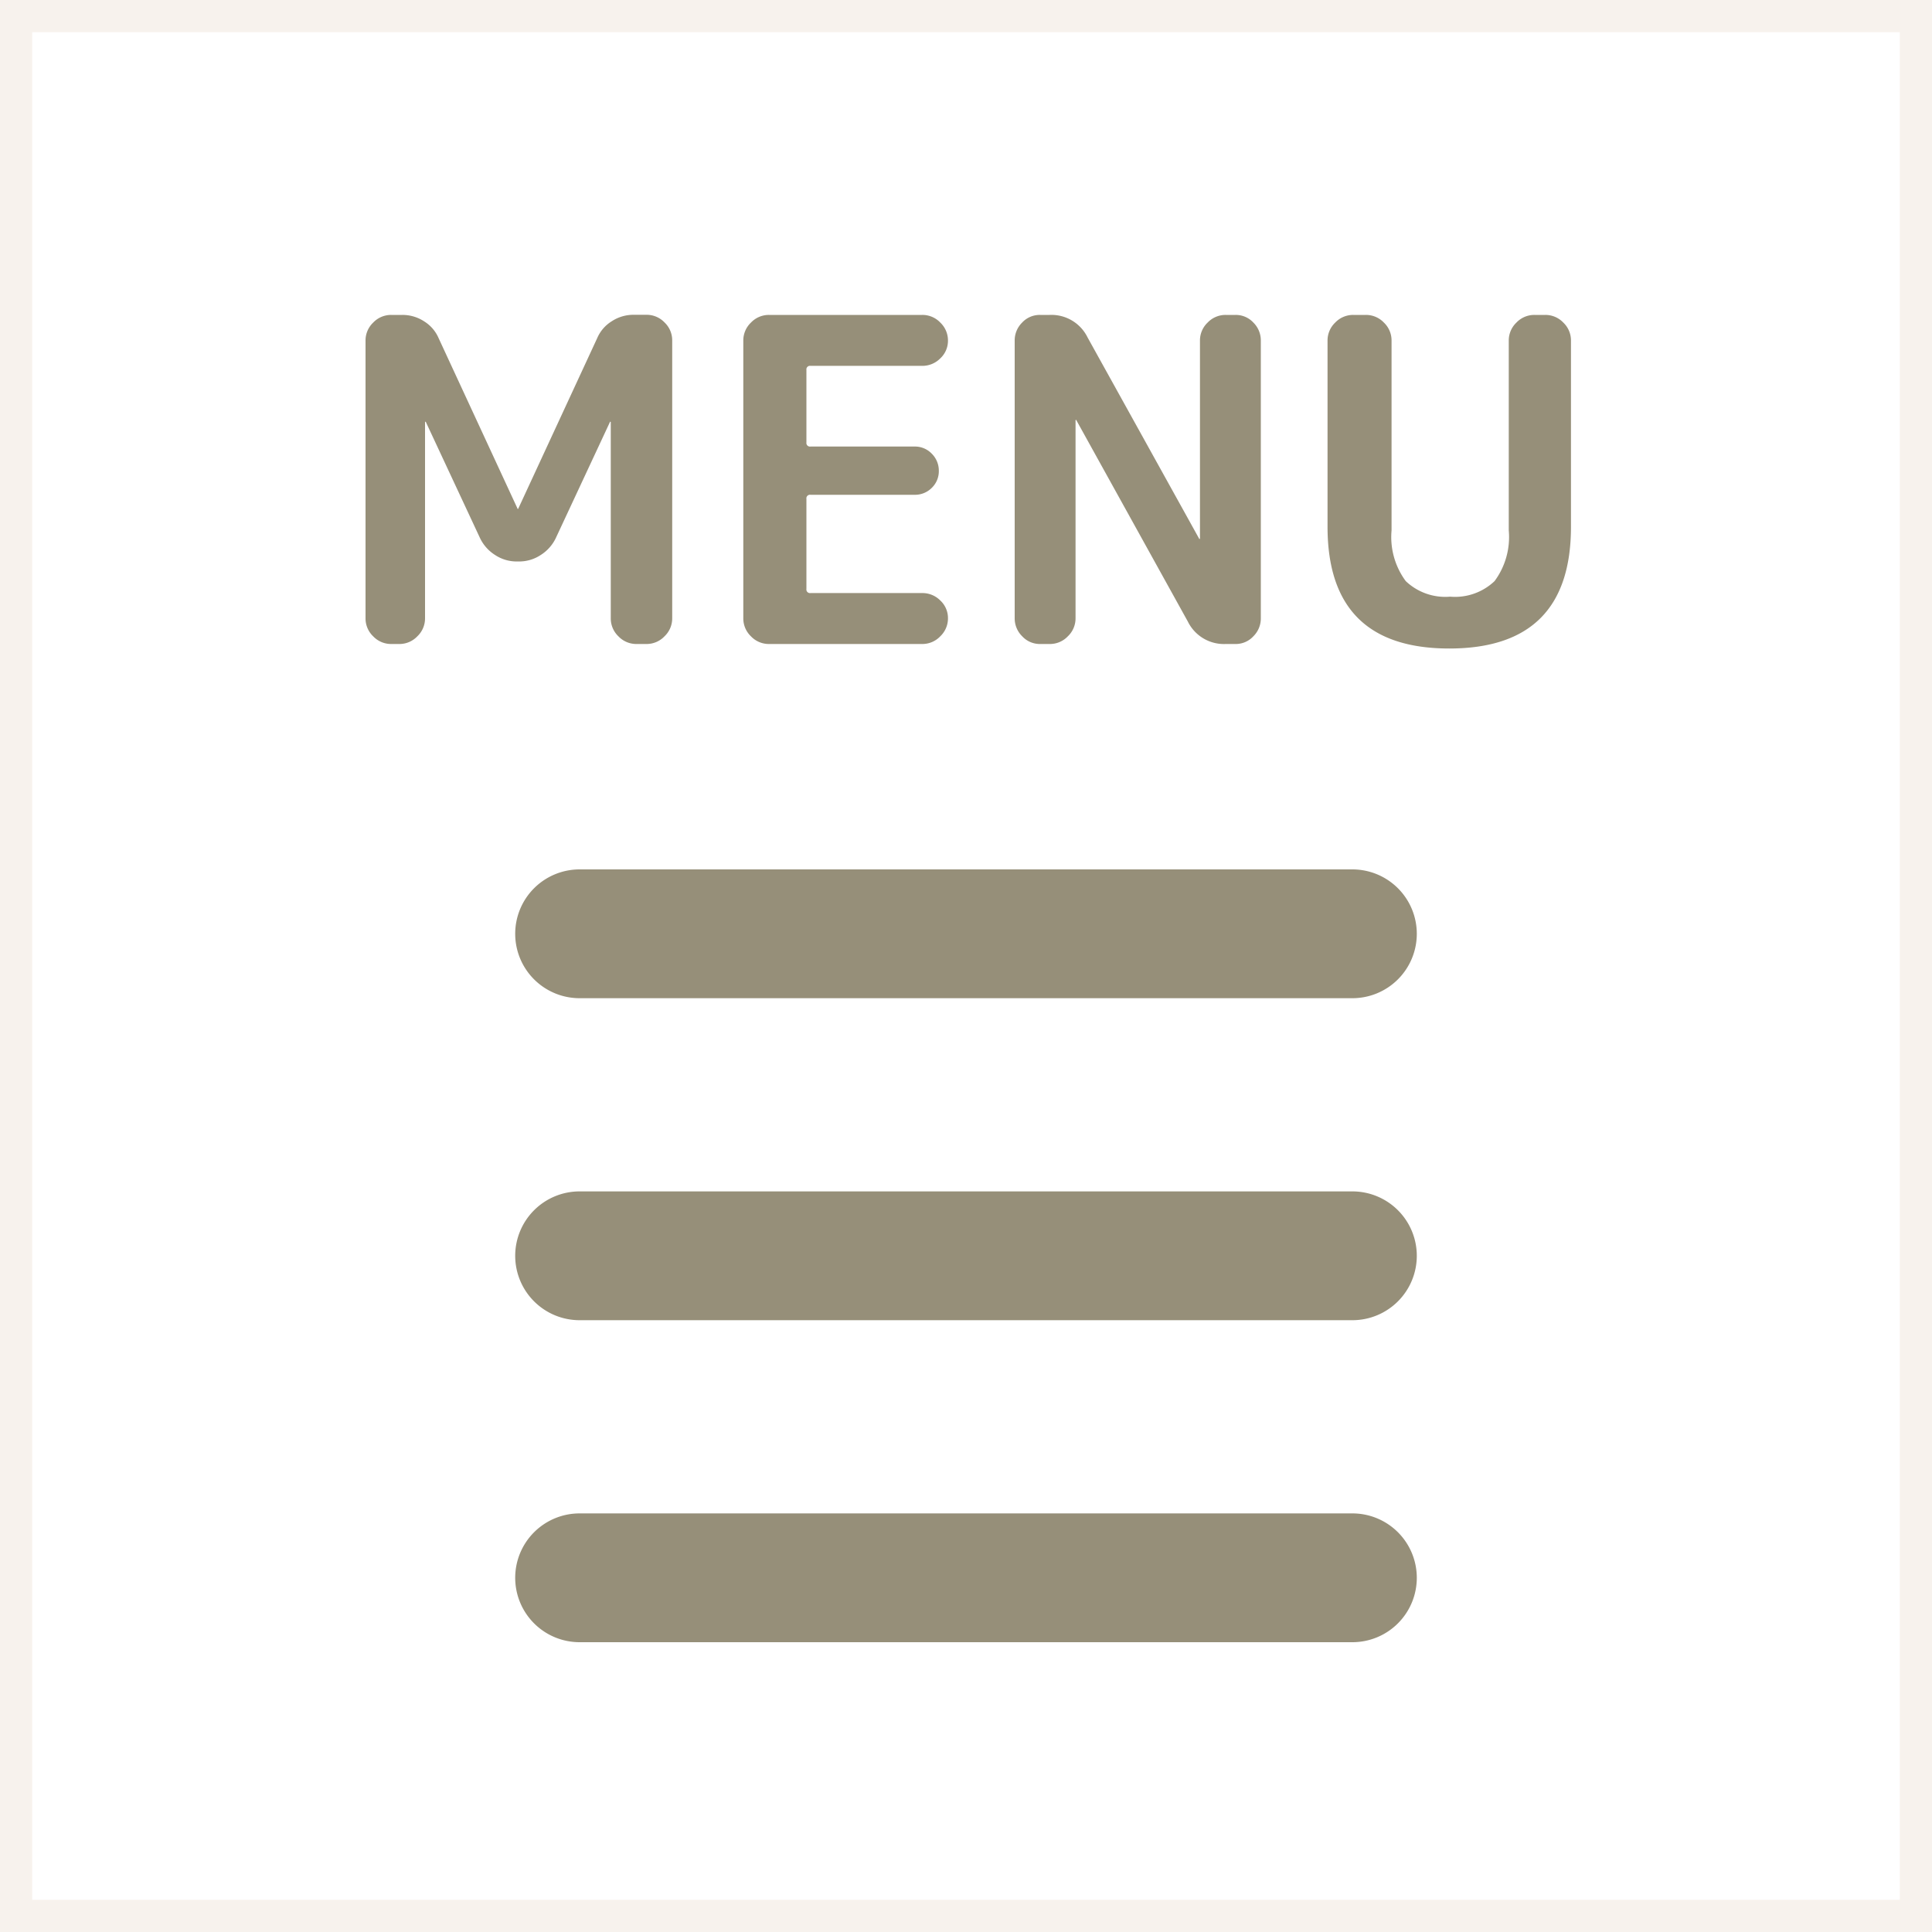 <svg xmlns="http://www.w3.org/2000/svg" width="60" height="60" viewBox="0 0 60 60"><g transform="translate(-315)"><rect width="60" height="60" transform="translate(315)" fill="#fff"></rect><path d="M1,1V59H59V1H1M0,0H60V60H0Z" transform="translate(315)" fill="#f7f2ed"></path><g transform="translate(4.5 4.5)"><path d="M24,2H0A2,2,0,0,1-2,0,2,2,0,0,1,0-2H24a2,2,0,0,1,2,2A2,2,0,0,1,24,2Z" transform="translate(328.5 24.5)" fill="#968f79"></path><path d="M24,2H0A2,2,0,0,1-2,0,2,2,0,0,1,0-2H24a2,2,0,0,1,2,2A2,2,0,0,1,24,2Z" transform="translate(328.5 34.5)" fill="#968f79"></path><path d="M24,2H0A2,2,0,0,1-2,0,2,2,0,0,1,0-2H24a2,2,0,0,1,2,2A2,2,0,0,1,24,2Z" transform="translate(328.5 44.5)" fill="#968f79"></path></g><path d="M-17.85,0a.766.766,0,0,1-.56-.238.766.766,0,0,1-.238-.56V-9.422a.766.766,0,0,1,.238-.56.766.766,0,0,1,.56-.238h.35a1.227,1.227,0,0,1,.672.2,1.146,1.146,0,0,1,.448.518l2.45,5.292a.012.012,0,0,0,.014.014.012.012,0,0,0,.014-.014l2.45-5.292A1.146,1.146,0,0,1-11-10.024a1.227,1.227,0,0,1,.672-.2h.406a.766.766,0,0,1,.56.238.766.766,0,0,1,.238.56V-.8a.766.766,0,0,1-.238.56A.766.766,0,0,1-9.926,0h-.308a.766.766,0,0,1-.56-.238.766.766,0,0,1-.238-.56v-6.09a.012.012,0,0,0-.014-.014.012.012,0,0,0-.014.014l-1.68,3.6a1.268,1.268,0,0,1-.469.525,1.208,1.208,0,0,1-.665.2h-.084a1.208,1.208,0,0,1-.665-.2,1.268,1.268,0,0,1-.469-.525l-1.68-3.6a.012.012,0,0,0-.014-.014.012.012,0,0,0-.014.014V-.8a.766.766,0,0,1-.238.56A.766.766,0,0,1-17.6,0ZM-6.118,0a.766.766,0,0,1-.56-.238A.766.766,0,0,1-6.916-.8V-9.422a.766.766,0,0,1,.238-.56.766.766,0,0,1,.56-.238h4.76a.766.766,0,0,1,.56.238.766.766,0,0,1,.238.56A.744.744,0,0,1-.8-8.869a.778.778,0,0,1-.56.231H-4.83a.111.111,0,0,0-.126.126v2.254a.111.111,0,0,0,.126.126H-1.6a.72.72,0,0,1,.539.224.739.739,0,0,1,.217.532.715.715,0,0,1-.217.525.732.732,0,0,1-.539.217H-4.83a.111.111,0,0,0-.126.126v2.8a.111.111,0,0,0,.126.126h3.472a.778.778,0,0,1,.56.231A.744.744,0,0,1-.56-.8.766.766,0,0,1-.8-.238.766.766,0,0,1-1.358,0ZM2.3,0a.744.744,0,0,1-.553-.238A.778.778,0,0,1,1.512-.8V-9.422a.778.778,0,0,1,.231-.56A.744.744,0,0,1,2.3-10.22H2.6a1.249,1.249,0,0,1,1.176.7L7.238-3.276a.012.012,0,0,0,.014.014.012.012,0,0,0,.014-.014V-9.422a.766.766,0,0,1,.238-.56.766.766,0,0,1,.56-.238h.308a.744.744,0,0,1,.553.238.778.778,0,0,1,.231.56V-.8a.778.778,0,0,1-.231.56A.744.744,0,0,1,8.372,0H8.064A1.249,1.249,0,0,1,6.888-.7L3.43-6.944a.012.012,0,0,0-.014-.014.012.012,0,0,0-.014.014V-.8a.766.766,0,0,1-.238.56A.766.766,0,0,1,2.6,0ZM18.788-3.64q0,3.78-3.78,3.78t-3.78-3.78V-9.422a.766.766,0,0,1,.238-.56.766.766,0,0,1,.56-.238h.392a.766.766,0,0,1,.56.238.766.766,0,0,1,.238.56v5.894a2.3,2.3,0,0,0,.441,1.575,1.781,1.781,0,0,0,1.379.483,1.781,1.781,0,0,0,1.379-.483,2.3,2.3,0,0,0,.441-1.575V-9.422a.766.766,0,0,1,.238-.56.766.766,0,0,1,.56-.238h.336a.766.766,0,0,1,.56.238.766.766,0,0,1,.238.56Z" transform="translate(345 20)" fill="#968f79"></path></g></svg>